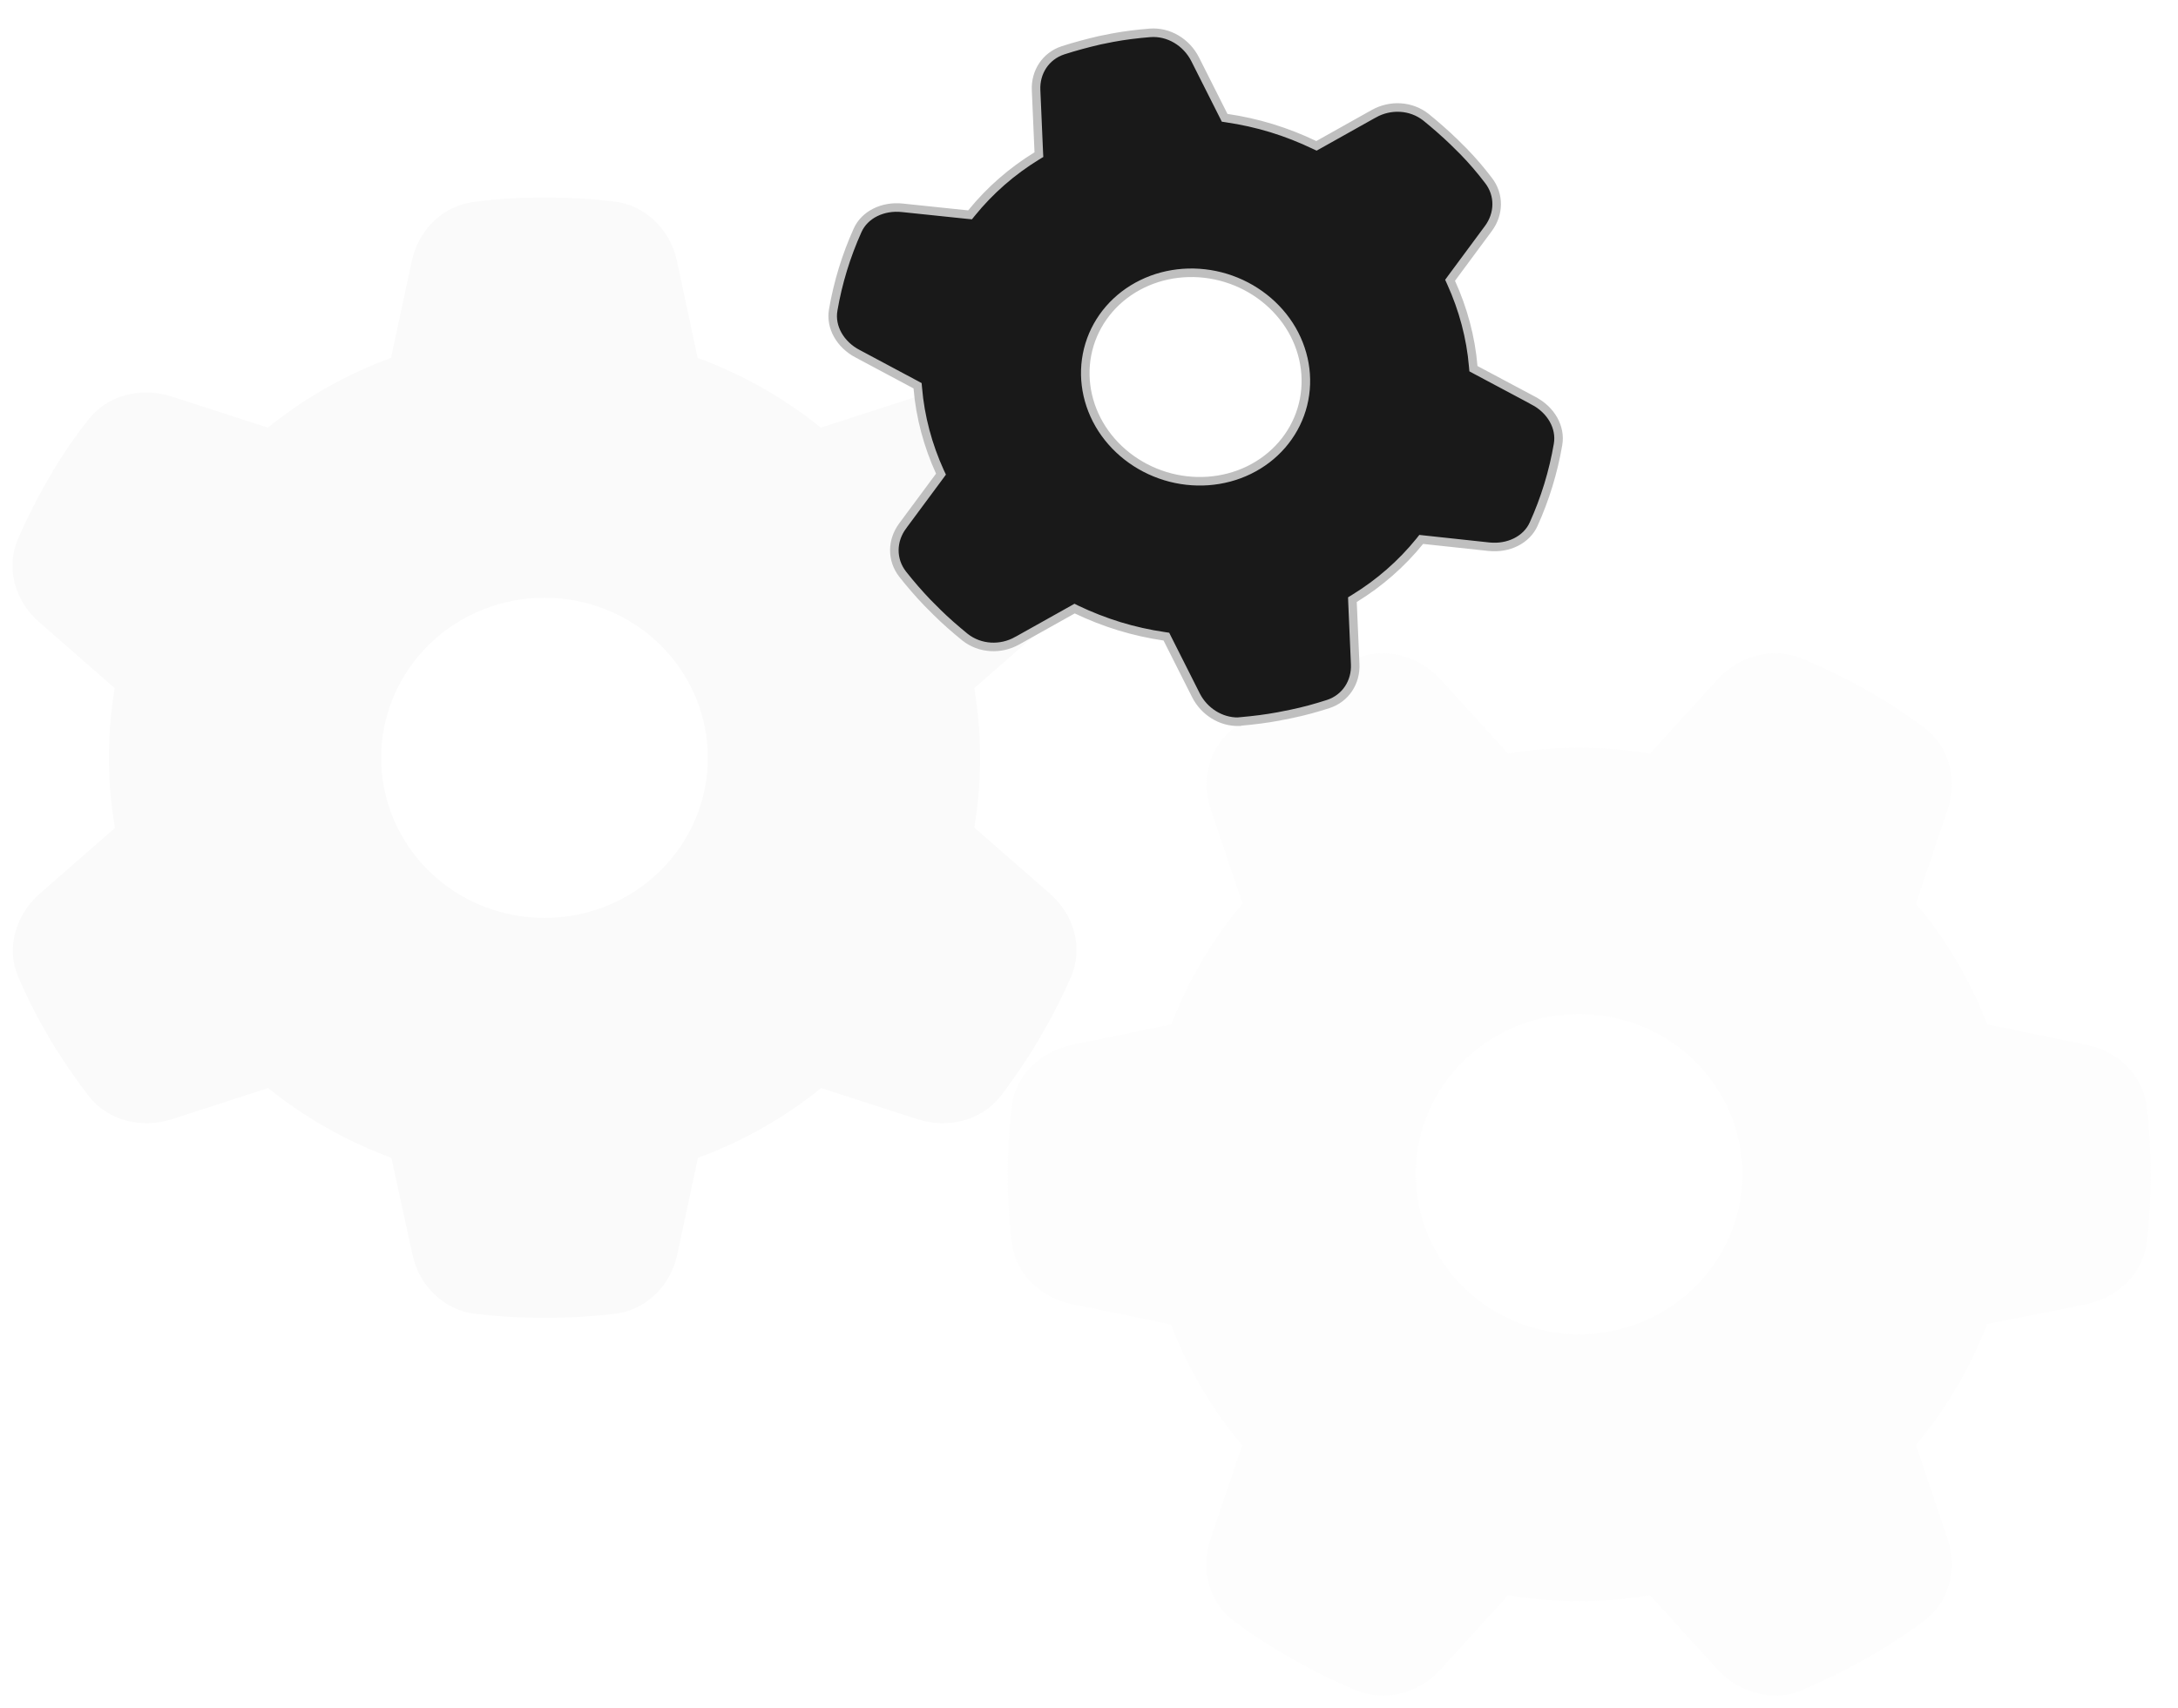 <svg width="51" height="40" viewBox="0 0 51 40" fill="none" xmlns="http://www.w3.org/2000/svg">
<g id="gears-duotone" clip-path="url(#clip0_965_8300)">
<path id="Vector" opacity="0.4" d="M42.211 39.586C41.517 39.875 40.728 39.656 40.218 39.101L38.641 37.367C38.099 37.453 37.541 37.5 36.975 37.5C36.41 37.5 35.852 37.453 35.31 37.367L33.732 39.101C33.23 39.656 32.441 39.875 31.74 39.586C31.317 39.406 30.903 39.211 30.505 38.992L30.074 38.75C29.676 38.515 29.285 38.258 28.911 37.984C28.305 37.539 28.106 36.758 28.345 36.054L29.086 33.851C28.385 33.015 27.811 32.054 27.421 31.023L25.11 30.547C24.369 30.398 23.779 29.836 23.691 29.101C23.628 28.578 23.596 28.047 23.596 27.508C23.596 26.968 23.628 26.437 23.691 25.914C23.779 25.179 24.377 24.617 25.11 24.468L27.429 23.992C27.827 22.953 28.393 22 29.094 21.164L28.353 18.961C28.114 18.258 28.313 17.476 28.919 17.031C29.293 16.758 29.684 16.5 30.082 16.258L30.497 16.023C30.895 15.804 31.309 15.609 31.74 15.429C32.433 15.14 33.222 15.359 33.732 15.914L35.31 17.648C35.852 17.562 36.41 17.515 36.975 17.515C37.541 17.515 38.099 17.562 38.641 17.648L40.218 15.914C40.721 15.359 41.51 15.14 42.211 15.429C42.633 15.609 43.047 15.804 43.454 16.023L43.876 16.258C44.283 16.492 44.665 16.75 45.04 17.031C45.645 17.476 45.844 18.258 45.605 18.961L44.864 21.164C45.566 22 46.139 22.961 46.53 23.992L48.849 24.468C49.59 24.617 50.179 25.179 50.267 25.914C50.331 26.437 50.363 26.968 50.363 27.508C50.363 28.047 50.331 28.578 50.267 29.101C50.179 29.836 49.582 30.398 48.849 30.547L46.53 31.015C46.131 32.054 45.566 33.008 44.864 33.843L45.605 36.047C45.844 36.75 45.645 37.531 45.04 37.976C44.665 38.25 44.283 38.508 43.876 38.742L43.446 38.984C43.047 39.203 42.633 39.398 42.211 39.578V39.586ZM33.15 27.5C33.15 28.494 33.553 29.448 34.271 30.151C34.988 30.855 35.961 31.25 36.975 31.25C37.99 31.25 38.963 30.855 39.68 30.151C40.397 29.448 40.8 28.494 40.8 27.5C40.8 26.505 40.397 25.551 39.68 24.848C38.963 24.145 37.99 23.75 36.975 23.75C35.961 23.75 34.988 24.145 34.271 24.848C33.553 25.551 33.15 26.505 33.15 27.5Z" fill="#FAFAFA"/>
<g id="Vector_2" filter="url(#filter0_d_965_8300)">
<path d="M25.078 8.617C25.372 9.297 25.149 10.07 24.584 10.57L22.814 12.117C22.902 12.648 22.95 13.195 22.95 13.75C22.95 14.305 22.902 14.852 22.814 15.383L24.584 16.93C25.149 17.422 25.372 18.195 25.078 18.883C24.894 19.297 24.695 19.703 24.472 20.094L24.225 20.516C23.986 20.906 23.723 21.289 23.444 21.656C22.99 22.25 22.193 22.445 21.476 22.211L19.229 21.484C18.376 22.172 17.396 22.734 16.344 23.117L15.858 25.383C15.706 26.109 15.133 26.688 14.384 26.773C13.85 26.836 13.308 26.867 12.758 26.867C12.208 26.867 11.666 26.836 11.132 26.773C10.383 26.688 9.81 26.102 9.658 25.383L9.164 23.117C8.104 22.727 7.132 22.172 6.279 21.484L4.032 22.211C3.315 22.445 2.518 22.25 2.064 21.656C1.785 21.289 1.522 20.906 1.275 20.516L1.036 20.109C0.813 19.719 0.614 19.312 0.43 18.891C0.135 18.211 0.359 17.438 0.924 16.938L2.693 15.391C2.598 14.852 2.55 14.305 2.55 13.75C2.55 13.195 2.598 12.648 2.685 12.117L0.916 10.57C0.351 10.078 0.128 9.305 0.422 8.617C0.606 8.203 0.805 7.797 1.028 7.398L1.267 6.984C1.506 6.586 1.769 6.211 2.056 5.844C2.51 5.25 3.307 5.055 4.024 5.289L6.271 6.016C7.124 5.328 8.104 4.766 9.156 4.383L9.642 2.117C9.794 1.391 10.367 0.812 11.116 0.727C11.658 0.656 12.2 0.625 12.75 0.625C13.3 0.625 13.842 0.656 14.376 0.719C15.125 0.805 15.698 1.391 15.85 2.109L16.336 4.383C17.396 4.773 18.368 5.328 19.221 6.016L21.468 5.289C22.185 5.055 22.982 5.25 23.436 5.844C23.715 6.211 23.978 6.586 24.217 6.984L24.464 7.406C24.687 7.797 24.886 8.203 25.07 8.617H25.078ZM12.75 17.5C13.252 17.5 13.75 17.403 14.214 17.215C14.678 17.026 15.1 16.75 15.455 16.402C15.81 16.053 16.092 15.64 16.284 15.185C16.476 14.73 16.575 14.242 16.575 13.75C16.575 13.258 16.476 12.77 16.284 12.315C16.092 11.86 15.81 11.447 15.455 11.098C15.1 10.75 14.678 10.474 14.214 10.286C13.75 10.097 13.252 10 12.75 10C12.248 10 11.75 10.097 11.286 10.286C10.822 10.474 10.4 10.75 10.045 11.098C9.69 11.447 9.408 11.86 9.216 12.315C9.024 12.77 8.925 13.258 8.925 13.75C8.925 14.242 9.024 14.73 9.216 15.185C9.408 15.64 9.69 16.053 10.045 16.402C10.4 16.75 10.822 17.026 11.286 17.215C11.75 17.403 12.248 17.5 12.75 17.5Z" fill="#FAFAFA"/>
</g>
<path id="Vector_3" d="M27.335 14.957L27.312 14.911L27.26 14.903C26.911 14.852 26.559 14.774 26.211 14.668C25.863 14.561 25.528 14.429 25.209 14.277L25.163 14.254L25.117 14.28L23.818 15.007L23.817 15.007C23.436 15.222 22.949 15.202 22.597 14.924C22.369 14.738 22.148 14.546 21.942 14.343C21.942 14.343 21.942 14.343 21.942 14.342L21.718 14.118C21.515 13.906 21.32 13.681 21.138 13.45C20.87 13.108 20.884 12.657 21.136 12.319L21.136 12.318L21.999 11.153L22.034 11.105L22.009 11.052C21.727 10.432 21.547 9.763 21.491 9.089L21.486 9.035L21.438 9.009L20.082 8.285L20.081 8.285C19.675 8.071 19.441 7.663 19.51 7.263L19.51 7.262C19.564 6.944 19.64 6.627 19.736 6.311C19.833 5.995 19.948 5.69 20.081 5.395L20.081 5.395C20.247 5.024 20.675 4.819 21.127 4.867L21.127 4.867L22.661 5.027L22.715 5.032L22.749 4.99C23.179 4.459 23.697 4.009 24.276 3.653L24.327 3.622L24.324 3.563L24.261 2.114L24.261 2.114C24.241 1.693 24.482 1.311 24.895 1.177C25.175 1.087 25.462 1.01 25.752 0.943L26.051 0.883C26.335 0.83 26.626 0.794 26.924 0.77C27.365 0.734 27.781 0.989 27.983 1.383C27.983 1.383 27.983 1.383 27.983 1.383L28.653 2.713L28.676 2.759L28.728 2.767C29.077 2.818 29.429 2.896 29.777 3.002C30.125 3.109 30.46 3.241 30.779 3.394L30.826 3.416L30.871 3.391L32.17 2.663L32.171 2.663C32.552 2.448 33.039 2.468 33.391 2.746C33.62 2.932 33.84 3.125 34.052 3.329C34.052 3.329 34.052 3.33 34.052 3.33L34.271 3.547C34.271 3.548 34.272 3.548 34.272 3.548C34.48 3.761 34.669 3.984 34.849 4.219L34.85 4.22C35.118 4.562 35.104 5.013 34.852 5.352L34.852 5.352L33.989 6.518L33.955 6.565L33.979 6.618C34.261 7.238 34.441 7.907 34.497 8.581L34.502 8.635L34.55 8.661L35.911 9.386L35.911 9.387C36.318 9.6 36.553 10.008 36.483 10.409L36.483 10.409C36.429 10.728 36.353 11.045 36.257 11.361C36.16 11.677 36.045 11.982 35.912 12.276L35.912 12.276C35.746 12.647 35.318 12.853 34.866 12.805L33.334 12.64L33.279 12.634L33.245 12.677C32.815 13.208 32.298 13.658 31.718 14.014L31.668 14.045L31.67 14.104L31.733 15.553L31.733 15.553C31.753 15.974 31.512 16.356 31.1 16.49C30.819 16.58 30.537 16.659 30.245 16.719C30.245 16.719 30.245 16.719 30.245 16.719L29.934 16.781C29.934 16.781 29.934 16.781 29.934 16.781C29.649 16.834 29.359 16.87 29.065 16.896L28.998 16.902L28.997 16.904C28.581 16.91 28.196 16.661 28.005 16.287C28.005 16.287 28.005 16.287 28.005 16.287L27.335 14.957ZM25.512 8.071C25.323 8.689 25.406 9.36 25.739 9.938C26.073 10.514 26.63 10.95 27.286 11.151C27.943 11.352 28.648 11.302 29.247 11.01C29.846 10.718 30.29 10.207 30.479 9.59C30.668 8.972 30.585 8.301 30.252 7.723C29.918 7.147 29.361 6.711 28.705 6.51C28.048 6.309 27.343 6.359 26.744 6.651C26.145 6.943 25.701 7.454 25.512 8.071Z" fill="#191919" stroke="#BFBFBF" stroke-width="0.2"/>
</g>
<defs>
<filter id="filter0_d_965_8300" x="-1.708" y="0.625" width="28.916" height="32.242" filterUnits="userSpaceOnUse" color-interpolation-filters="sRGB">
<feFlood flood-opacity="0" result="BackgroundImageFix"/>
<feColorMatrix in="SourceAlpha" type="matrix" values="0 0 0 0 0 0 0 0 0 0 0 0 0 0 0 0 0 0 127 0" result="hardAlpha"/>
<feOffset dy="4"/>
<feGaussianBlur stdDeviation="1"/>
<feComposite in2="hardAlpha" operator="out"/>
<feColorMatrix type="matrix" values="0 0 0 0 0 0 0 0 0 0 0 0 0 0 0 0 0 0 0.25 0"/>
<feBlend mode="normal" in2="BackgroundImageFix" result="effect1_dropShadow_965_8300"/>
<feBlend mode="normal" in="SourceGraphic" in2="effect1_dropShadow_965_8300" result="shape"/>
</filter>
<clipPath id="clip0_965_8300">
<rect width="51" height="40" fill="white"/>
</clipPath>
</defs>
</svg>
